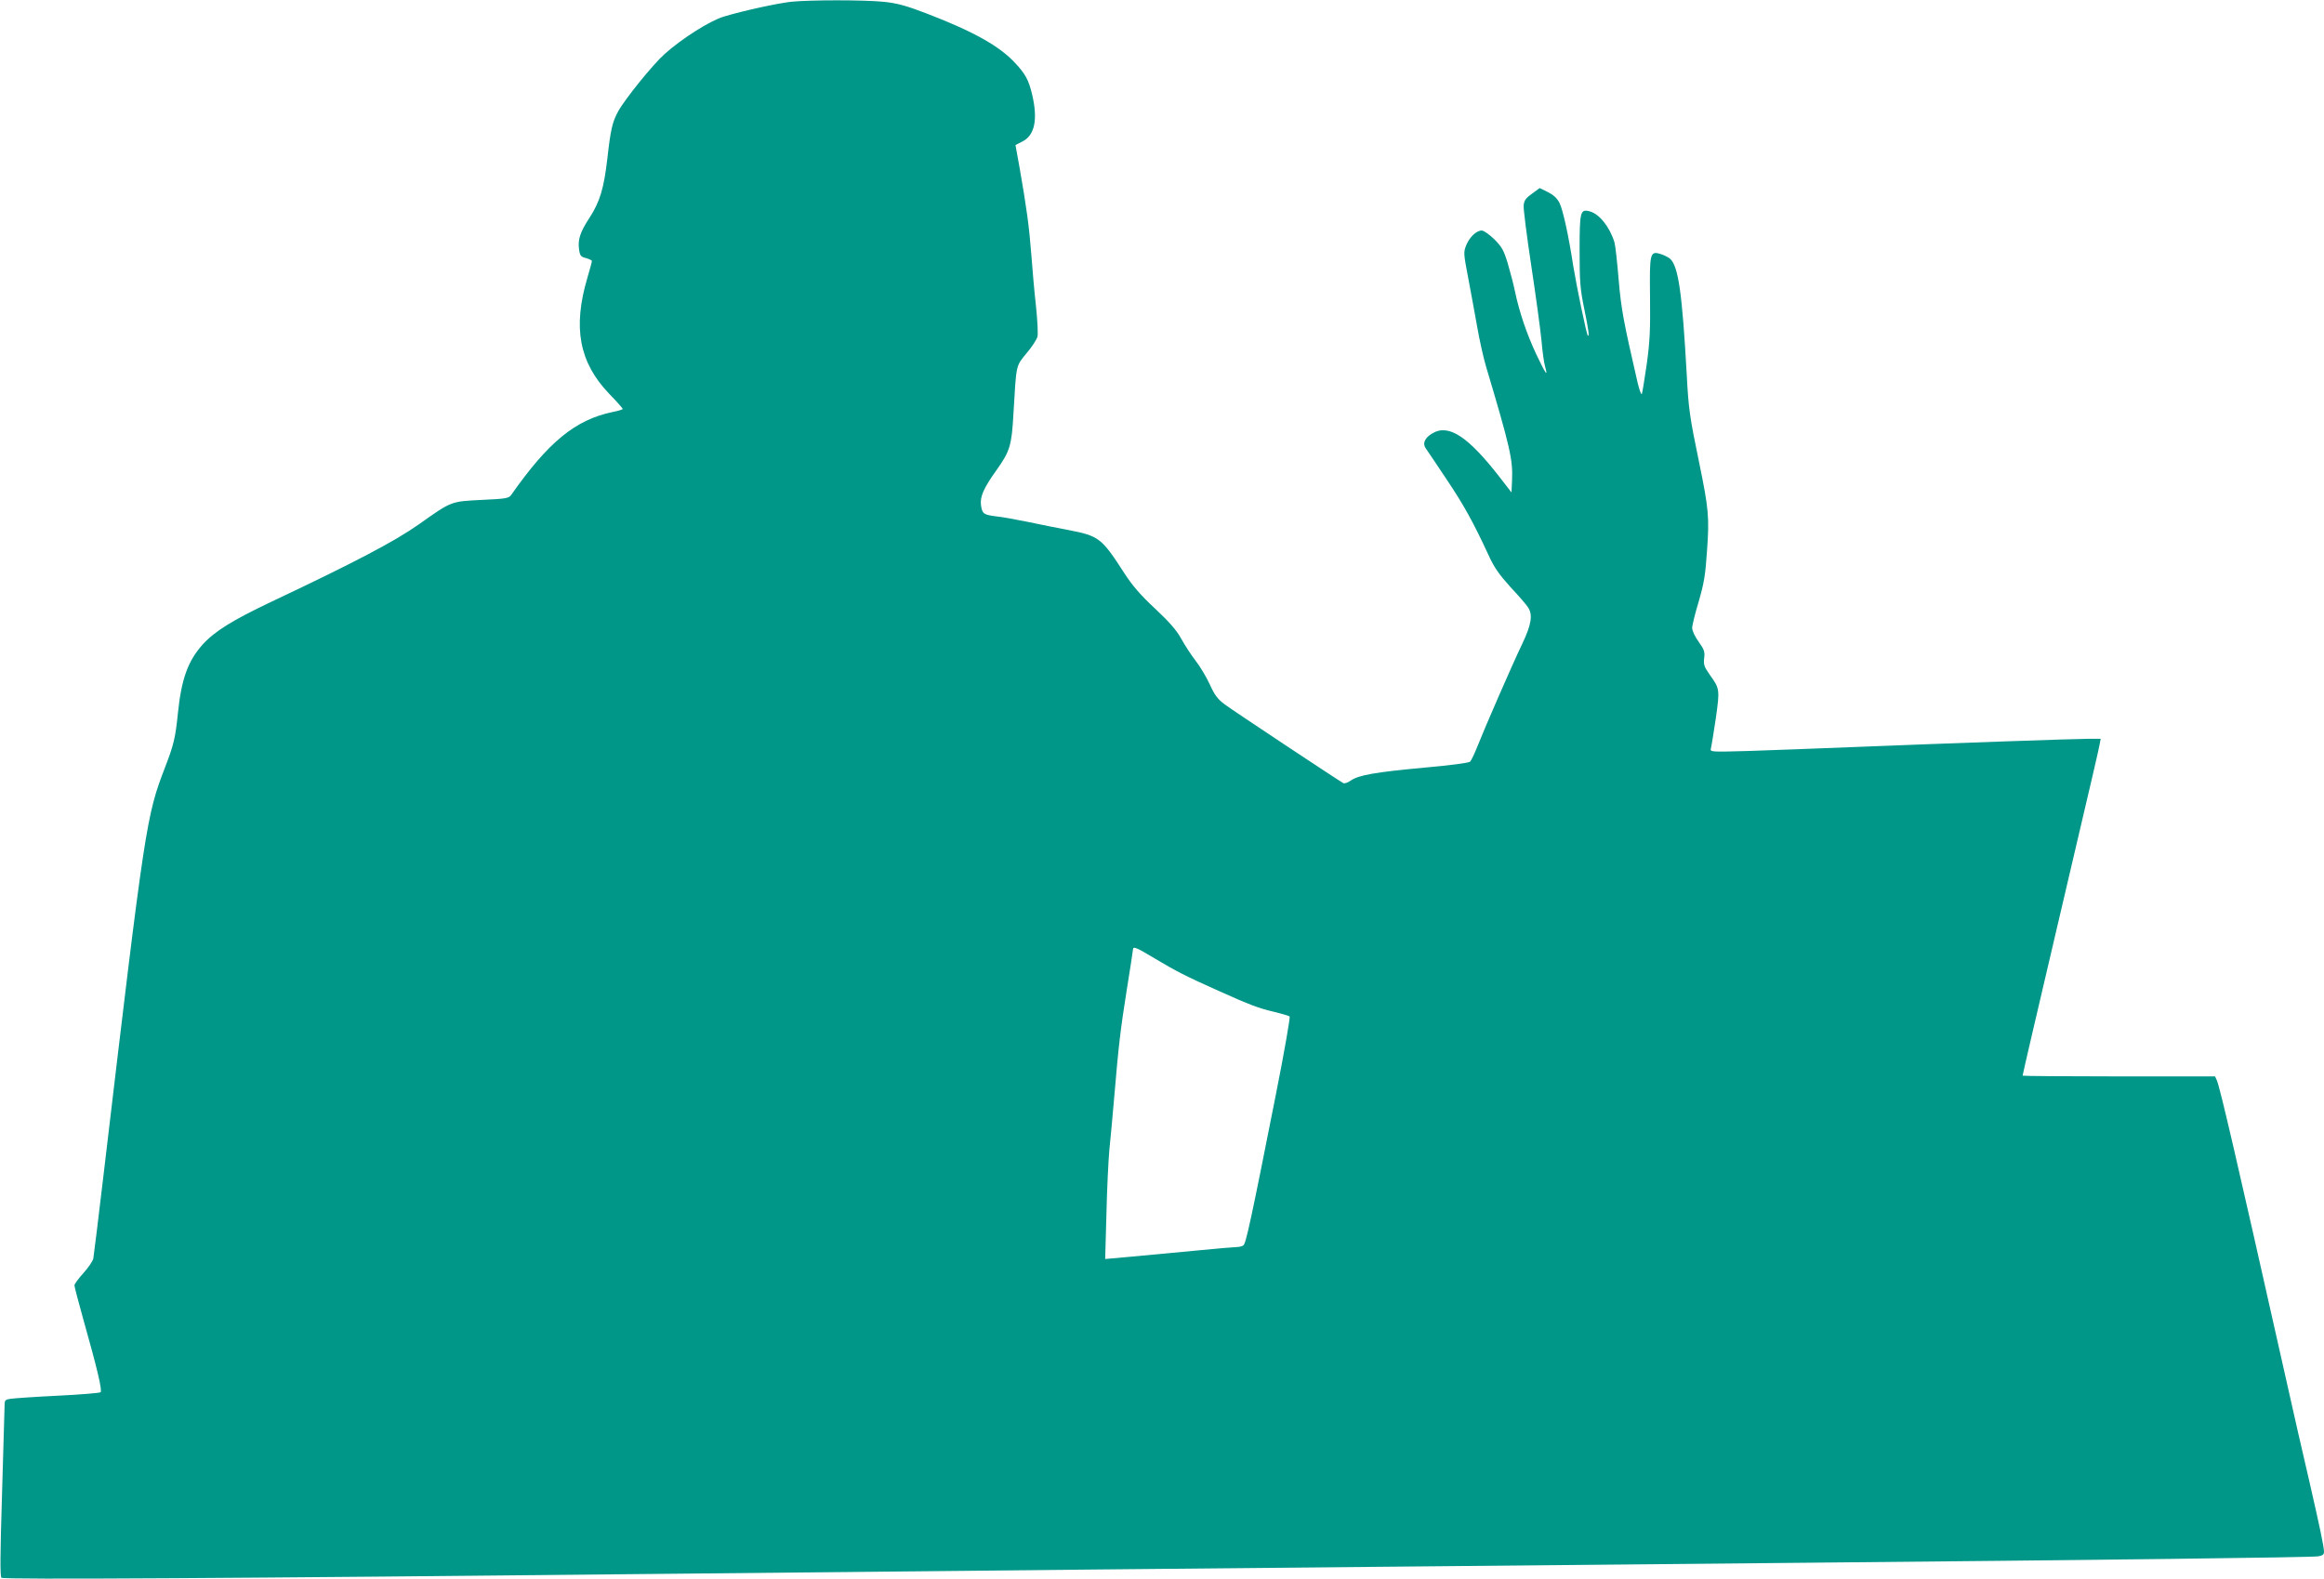 <?xml version="1.0" standalone="no"?>
<!DOCTYPE svg PUBLIC "-//W3C//DTD SVG 20010904//EN"
 "http://www.w3.org/TR/2001/REC-SVG-20010904/DTD/svg10.dtd">
<svg version="1.0" xmlns="http://www.w3.org/2000/svg"
 width="1280pt" height="870pt" viewBox="0 0 1280 870"
 preserveAspectRatio="xMidYMid meet">
<g transform="translate(0,870) scale(0.1,-0.1)"
fill="#009688" stroke="none">
<path d="M4355 8690 c-77 -9 -261 -49 -367 -81 -76 -22 -234 -122 -329 -208
-62 -55 -218 -248 -254 -314 -32 -58 -42 -100 -60 -262 -19 -163 -41 -236 -97
-323 -52 -79 -66 -121 -59 -174 5 -37 10 -43 39 -50 17 -5 32 -12 32 -16 0 -5
-11 -46 -25 -93 -81 -274 -45 -465 119 -637 42 -43 76 -82 76 -85 0 -3 -26
-11 -57 -17 -204 -43 -352 -164 -557 -456 -13 -19 -28 -22 -162 -28 -172 -9
-164 -5 -349 -136 -132 -93 -355 -210 -810 -425 -215 -102 -313 -163 -379
-236 -81 -90 -117 -191 -136 -377 -14 -137 -23 -175 -70 -297 -104 -270 -110
-305 -340 -2250 -28 -236 -53 -442 -56 -458 -3 -15 -28 -51 -55 -81 -27 -30
-49 -60 -49 -67 0 -7 22 -92 49 -188 76 -269 105 -391 95 -401 -5 -4 -110 -13
-234 -19 -124 -6 -241 -14 -260 -17 -34 -5 -35 -7 -35 -47 -1 -23 -7 -241 -14
-485 -10 -323 -11 -446 -3 -454 11 -11 1296 -3 3692 22 1349 14 2867 29 6175
60 1708 16 2857 30 2893 36 24 4 32 10 32 25 0 27 -23 136 -81 389 -28 118
-95 413 -149 655 -254 1132 -342 1510 -360 1553 l-10 22 -530 0 c-291 0 -530
2 -530 4 0 6 86 375 200 861 188 801 218 930 224 963 l6 32 -63 0 c-76 0 -781
-25 -1282 -45 -203 -8 -468 -18 -589 -22 -212 -6 -218 -6 -213 13 3 10 15 85
27 165 23 162 22 165 -34 243 -30 43 -34 55 -30 90 5 35 0 48 -30 90 -20 27
-36 62 -36 76 0 15 16 80 36 146 29 100 37 145 46 282 13 182 9 228 -43 481
-53 256 -59 298 -69 489 -25 449 -46 594 -91 636 -8 7 -30 19 -48 25 -64 21
-66 11 -63 -237 2 -179 -1 -243 -18 -367 -12 -82 -24 -157 -27 -165 -3 -8 -13
19 -23 60 -78 338 -91 407 -105 571 -8 96 -18 188 -23 204 -26 85 -84 158
-138 171 -50 13 -54 -2 -54 -215 0 -170 3 -213 25 -319 25 -121 30 -160 20
-150 -7 7 -61 267 -80 383 -27 176 -57 309 -76 348 -14 26 -34 44 -64 59 l-45
22 -42 -31 c-34 -24 -44 -38 -46 -65 -2 -18 17 -168 42 -333 25 -165 50 -349
56 -410 5 -60 14 -125 20 -144 17 -62 4 -43 -48 66 -54 115 -94 234 -118 348
-8 39 -26 108 -40 155 -22 73 -33 91 -75 133 -27 26 -57 47 -68 47 -29 0 -67
-36 -85 -80 -16 -39 -15 -47 9 -173 14 -73 36 -195 50 -272 13 -77 36 -178 50
-225 132 -443 148 -512 143 -624 l-3 -69 -65 84 c-174 224 -281 295 -370 242
-44 -25 -57 -57 -36 -85 9 -13 60 -88 113 -168 96 -143 149 -240 230 -415 32
-71 59 -109 123 -180 46 -49 89 -99 96 -111 27 -40 19 -94 -31 -199 -59 -123
-207 -464 -247 -565 -16 -41 -35 -80 -41 -86 -7 -7 -116 -21 -252 -33 -271
-25 -362 -41 -405 -71 -17 -12 -35 -18 -42 -14 -38 22 -611 402 -652 433 -39
29 -56 51 -83 111 -19 41 -54 100 -78 130 -24 31 -59 85 -79 121 -25 46 -65
92 -144 166 -80 74 -125 127 -168 193 -127 197 -140 207 -309 240 -61 11 -162
32 -225 45 -63 13 -140 27 -171 30 -72 9 -79 14 -86 62 -6 46 14 93 84 191 76
107 85 136 95 316 16 271 12 257 72 330 30 35 56 76 60 91 4 14 0 90 -8 168
-9 78 -20 207 -26 287 -12 155 -26 255 -63 468 l-24 133 39 20 c67 34 85 121
53 257 -19 81 -37 114 -94 175 -87 94 -229 173 -483 271 -117 45 -165 58 -240
66 -107 11 -409 11 -513 0z m2003 -5269 c117 -70 175 -100 352 -179 178 -80
221 -96 310 -117 41 -10 79 -21 83 -25 4 -4 -30 -200 -77 -436 -137 -693 -164
-816 -178 -825 -7 -5 -23 -9 -35 -9 -13 0 -121 -9 -240 -21 -120 -11 -278 -26
-352 -33 l-134 -12 7 250 c3 138 11 296 16 351 6 55 17 177 25 270 27 318 36
390 70 606 19 119 35 221 35 227 0 21 18 13 118 -47z"/>
</g>
</svg>
